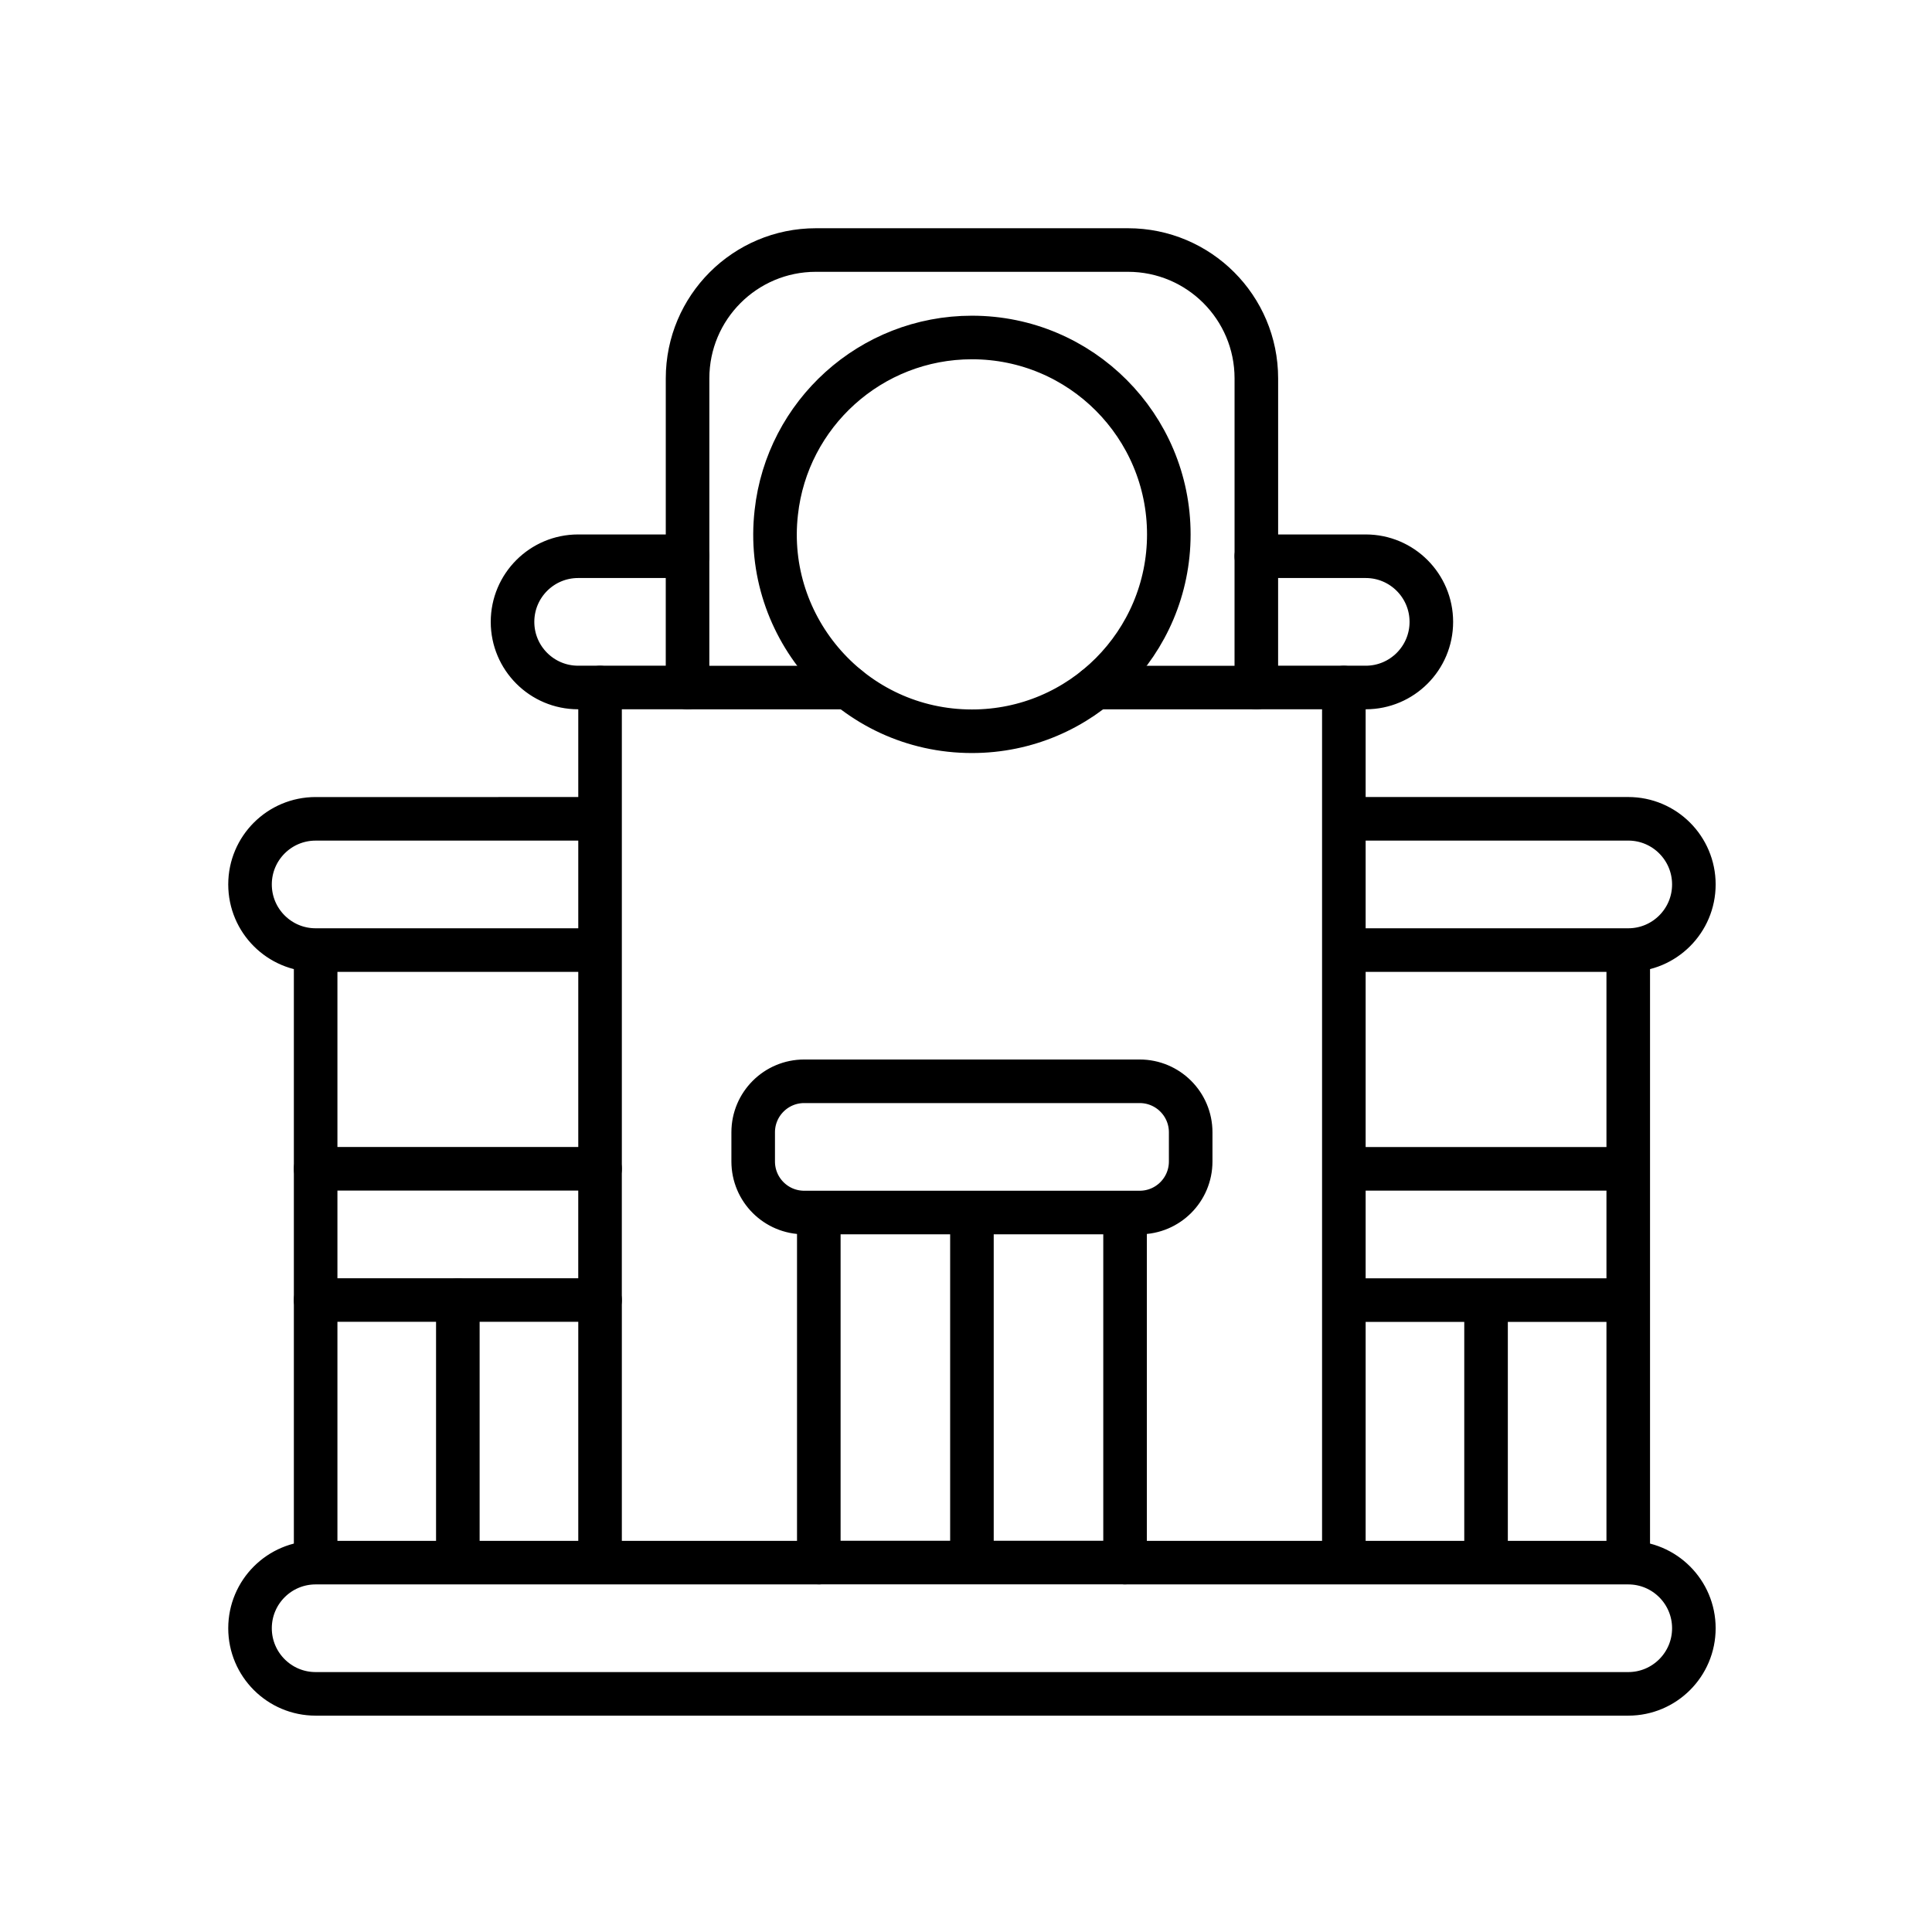 <?xml version="1.0" encoding="UTF-8"?> <svg xmlns="http://www.w3.org/2000/svg" width="85" height="85" viewBox="0 0 85 85" fill="none"><path d="M65.38 57.199V68.749M26.4 68.749H13.887M26.4 68.749H36.024M26.4 68.749V57.199M13.887 68.749C12.292 68.749 11 70.041 11 71.636C11 73.229 12.291 74.523 13.887 74.523H71.636C73.231 74.523 74.523 73.231 74.523 71.636C74.523 70.043 73.232 68.749 71.636 68.749M13.887 68.749V57.199M71.636 68.749H59.124M71.636 68.749V57.199M59.124 68.749V57.199M59.124 68.749H49.499M30.25 30.25H37.317M26.4 36.024V30.25M26.4 36.024L21.835 36.025M26.4 36.024V41.799M26.4 51.424V41.799M26.4 41.799H13.887M59.124 57.199H71.636M59.124 57.199V51.424M59.124 41.799V51.424M59.124 41.799V36.024M59.124 41.799H71.636M59.124 51.424H71.636M59.124 30.25V36.024M59.124 36.024H71.636C73.232 36.024 74.523 37.319 74.523 38.912C74.523 40.507 73.231 41.799 71.636 41.799M48.207 30.25H55.274M30.25 24.475V16.647C30.25 13.528 32.778 11 35.896 11H49.627C52.746 11 55.274 13.528 55.274 16.647V24.475M71.636 41.799V51.424M71.636 57.199V51.424M20.143 57.199V68.749M13.887 41.799C12.292 41.799 11 40.507 11 38.912C11 37.318 12.291 36.025 13.887 36.025H22.5M13.887 41.799L13.887 51.424" stroke="black" stroke-width="1.917" stroke-miterlimit="10" stroke-linecap="round" stroke-linejoin="round"></path><path d="M48.449 47.572H50.14M50.14 47.572C51.381 47.572 52.385 48.576 52.385 49.817V51.1C52.385 52.342 51.381 53.346 50.14 53.346H49.498M50.14 47.572H35.382C34.142 47.572 33.137 48.576 33.137 49.817V51.1C33.137 52.342 34.142 53.346 35.382 53.346H36.024M49.498 53.346H36.024M49.498 53.346L49.498 68.746H36.024L36.024 53.346M42.761 53.347V68.746M13.887 57.196H26.399V51.422H13.887V57.196ZM30.249 24.472H25.436C23.841 24.472 22.549 25.765 22.549 27.36C22.549 28.953 23.84 30.247 25.436 30.247H30.249V24.472ZM60.086 30.247C61.681 30.247 62.973 28.955 62.973 27.36C62.973 25.767 61.682 24.472 60.086 24.472H55.273V30.247H60.086ZM51.423 23.51C51.423 28.272 47.566 32.172 42.761 32.172C37.552 32.172 33.575 27.621 34.153 22.547C34.628 18.217 38.305 14.848 42.761 14.848C47.567 14.848 51.423 18.748 51.423 23.51Z" stroke="black" stroke-width="1.917" stroke-miterlimit="10" stroke-linecap="round" stroke-linejoin="round"></path></svg> 